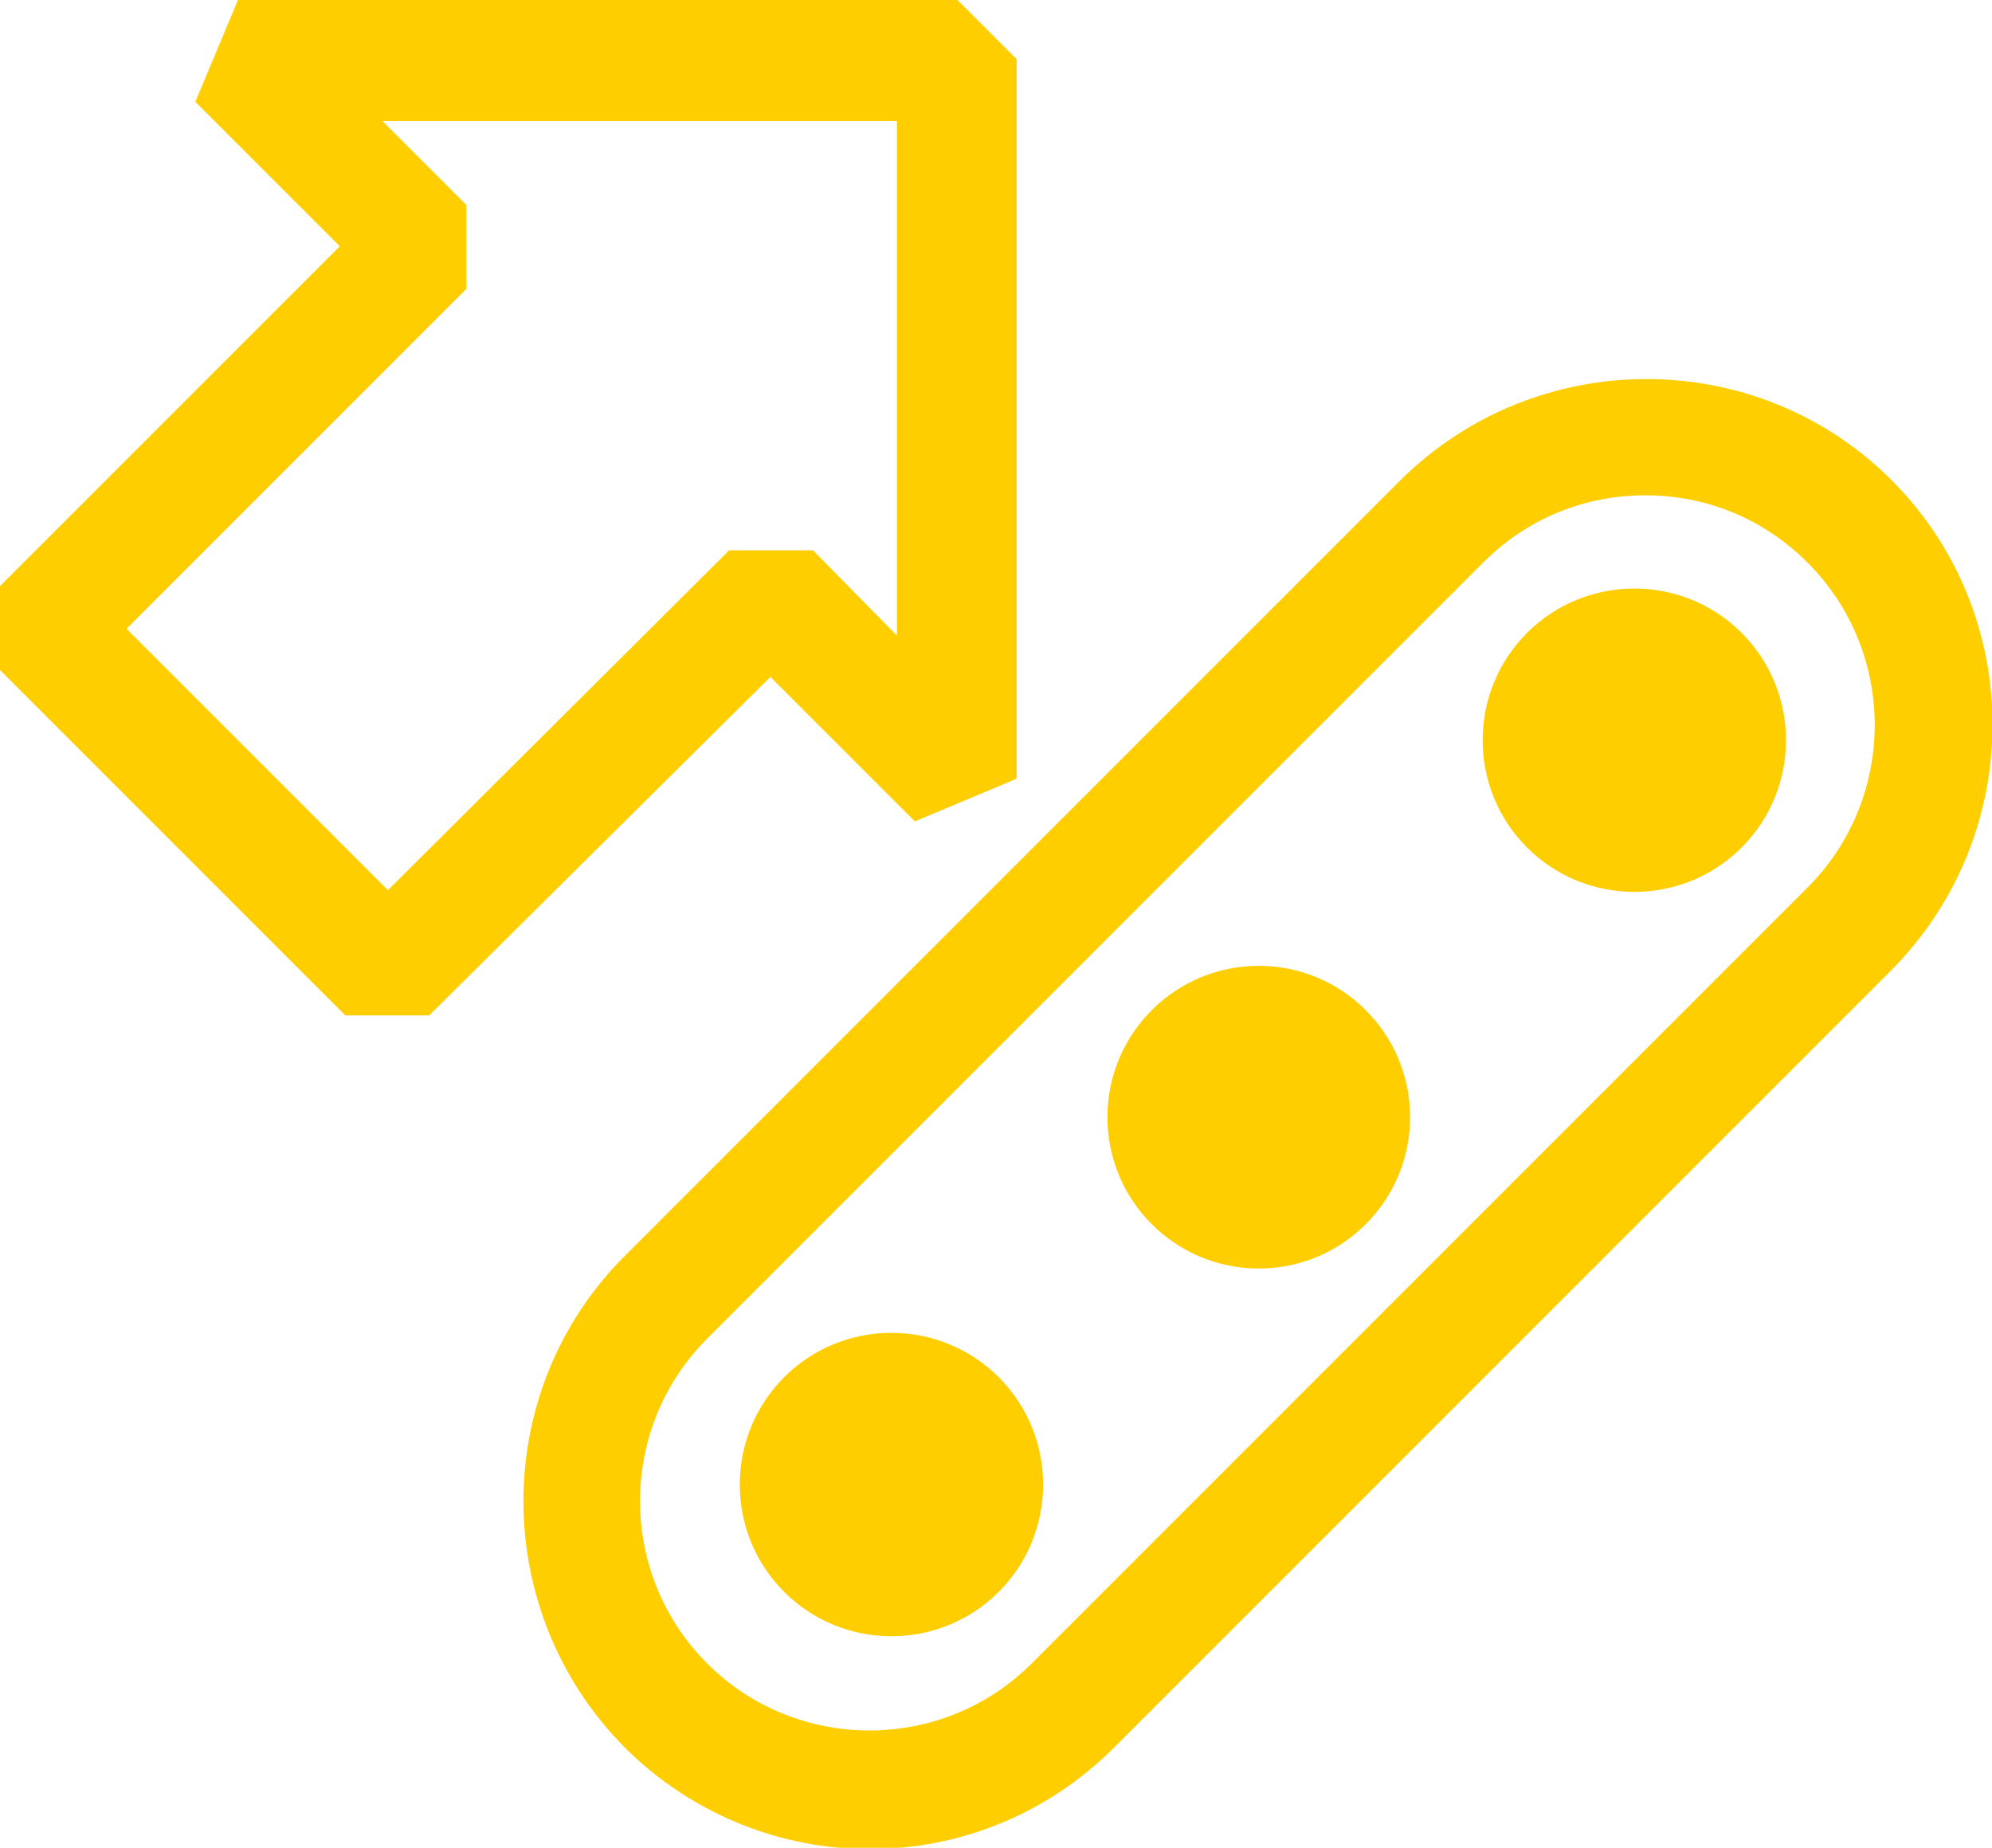 <?xml version="1.0" encoding="UTF-8"?> <!-- Generator: Adobe Illustrator 23.0.2, SVG Export Plug-In . SVG Version: 6.00 Build 0) --> <svg xmlns="http://www.w3.org/2000/svg" xmlns:xlink="http://www.w3.org/1999/xlink" version="1.1" id="Layer_1" x="0px" y="0px" viewBox="0 0 144.8 134.3" style="enable-background:new 0 0 144.8 134.3;" xml:space="preserve"> <style type="text/css"> .st0{fill:#FFCE00;} </style> <g> <path class="st0" d="M66.5,59.7l7.4-3.1V4.3L69.6,0H17.3l-3.1,7.4l10.5,10.5L0,42.6v6.1l25.1,25.1h6.1L56,49.2L66.5,59.7z M28.2,64.7l-19-19L33.9,21v-6.1l-6.1-6.1h37.4v37.4L59.1,40H53L28.2,64.7z"></path> <path class="st0" d="M137.5,34.9c-9.8-9.8-25.8-9.8-35.7,0L45.4,91.3c-9.8,9.8-9.8,25.8,0,35.7c4.9,4.9,11.4,7.4,17.8,7.4 c6.5,0,12.9-2.5,17.8-7.4l56.4-56.4C147.3,60.7,147.3,44.7,137.5,34.9z M131.4,64.5L75,120.9c-6.5,6.5-17.1,6.5-23.6,0 c-6.5-6.5-6.5-17.1,0-23.6l56.4-56.4c3.3-3.3,7.5-4.9,11.8-4.9c4.3,0,8.5,1.6,11.8,4.9C137.9,47.4,137.9,58,131.4,64.5z"></path> <path class="st0" d="M111,46c-4.3,4.3-4.3,11.3,0,15.6s11.3,4.3,15.6,0c4.3-4.3,4.3-11.3,0-15.6C122.3,41.7,115.3,41.7,111,46z"></path> <path class="st0" d="M57,100.1c-4.3,4.3-4.3,11.3,0,15.6c4.3,4.3,11.3,4.3,15.6,0s4.3-11.3,0-15.6S61.3,95.8,57,100.1z"></path> <circle class="st0" cx="91.5" cy="81.2" r="11"></circle> </g> </svg> 